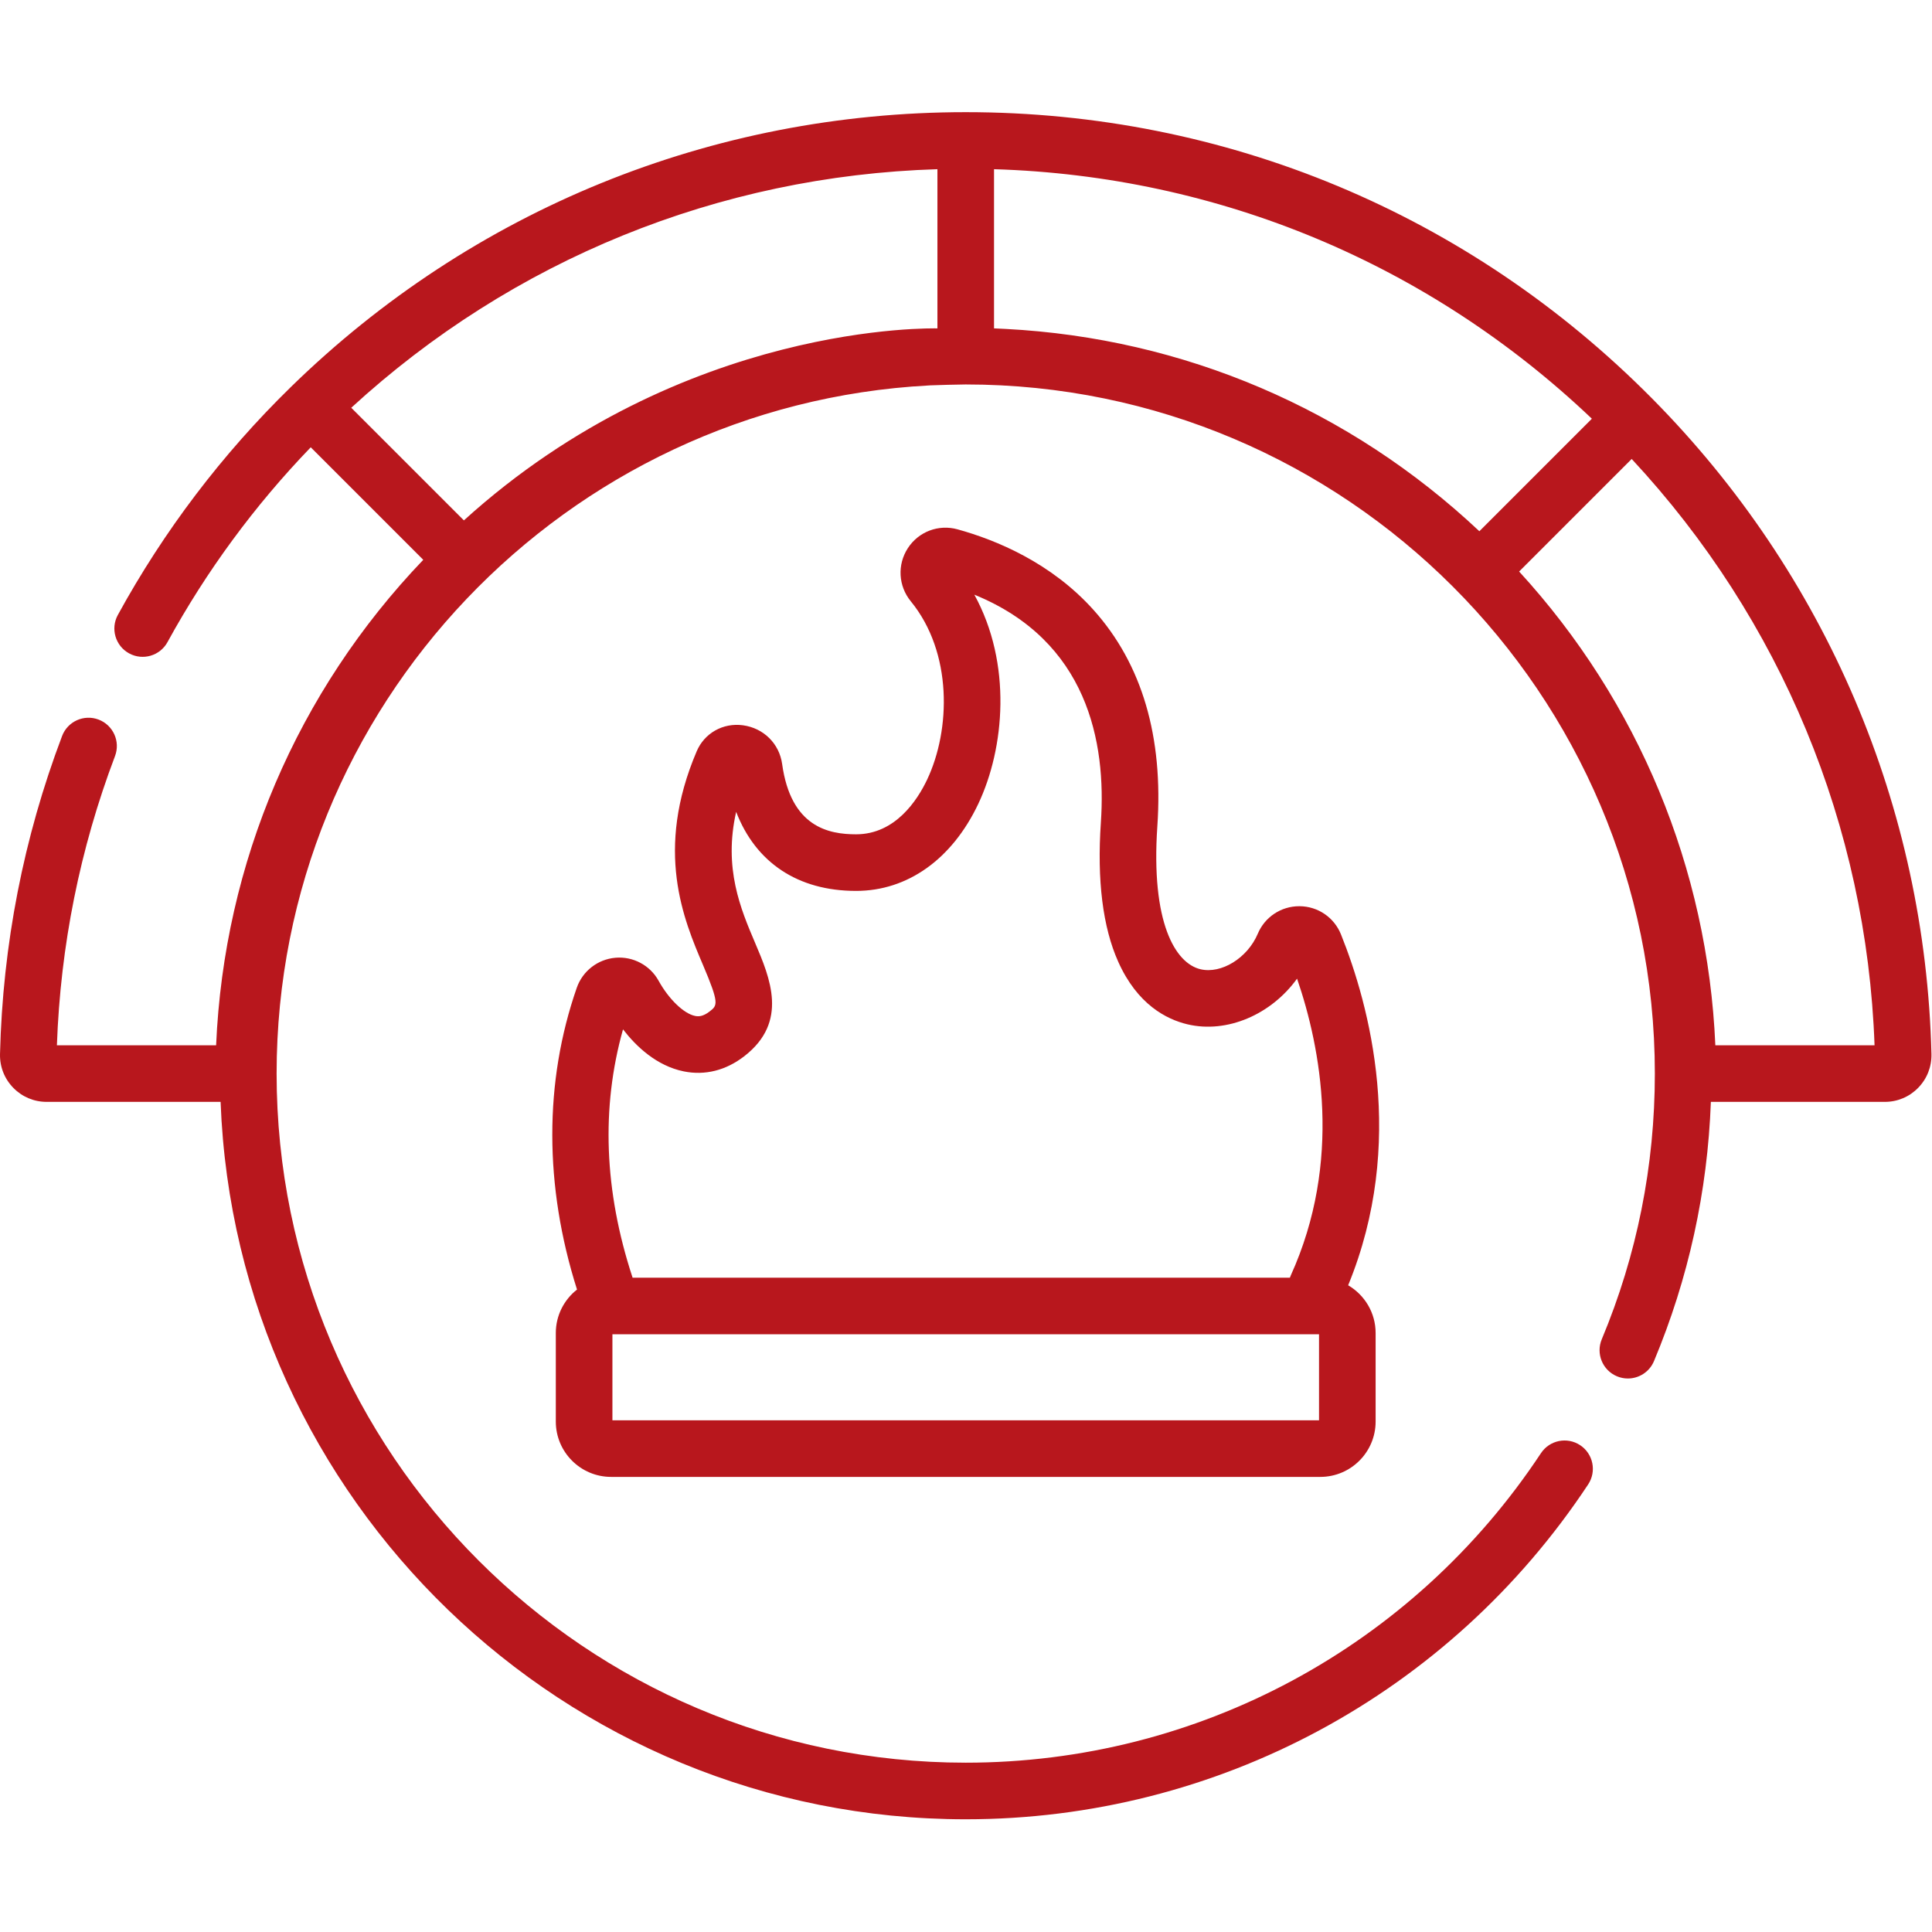 <?xml version="1.0" encoding="UTF-8"?> <svg xmlns="http://www.w3.org/2000/svg" width="512" height="512" viewBox="0 0 512 512" fill="none"><g clip-path="url(#clip0_240_29)"><path d="M437.852 105.637C389.392 56.684 324.784 29.725 255.928 29.725C188.699 29.725 125.188 55.587 77.095 102.548C58.864 120.35 43.432 140.678 31.23 162.967C29.241 166.6 30.574 171.158 34.207 173.147C37.84 175.136 42.398 173.803 44.387 170.17C54.692 151.347 67.444 134.008 82.352 118.538L112.169 148.355C78.738 183.294 59.364 228.613 57.273 277.008H15.08C16.017 250.647 21.194 224.877 30.48 200.366C31.947 196.492 29.997 192.163 26.124 190.695C22.248 189.228 17.92 191.178 16.453 195.051C6.252 221.978 0.718 250.331 0.004 279.321C-0.079 282.69 1.17 285.872 3.521 288.282C5.865 290.684 9.003 292.007 12.358 292.007H58.461C62.419 397.513 149.47 482.13 255.928 482.13C322.465 482.13 384.128 448.954 420.879 393.385C423.164 389.93 422.215 385.277 418.76 382.992C415.304 380.706 410.652 381.655 408.367 385.111C374.402 436.469 317.415 467.13 255.928 467.13C155.229 467.13 73.305 385.206 73.305 284.507C73.305 187.091 149.977 107.249 246.144 102.148C246.299 102.14 246.454 102.127 246.609 102.12C247.885 102.056 254.378 101.885 255.928 101.885C356.626 101.885 438.551 183.809 438.551 284.508C438.551 308.915 433.819 332.605 424.485 354.92C422.886 358.741 424.689 363.135 428.51 364.733C429.456 365.129 430.436 365.316 431.401 365.316C434.334 365.316 437.12 363.584 438.323 360.708C447.468 338.844 452.518 315.767 453.398 292.008H499.498C502.853 292.008 505.992 290.685 508.335 288.283C510.686 285.873 511.935 282.691 511.852 279.322C510.24 213.896 483.96 152.214 437.852 105.637ZM406.791 126.038L392.046 140.783C357.624 108.391 313.638 89.63 266.547 87.172C266.145 87.151 265.742 87.133 265.34 87.114C264.702 87.084 264.066 87.046 263.428 87.022V44.839C322.951 46.642 378.695 69.91 421.863 110.966L406.791 126.038ZM248.428 44.839V87.024C247.822 87.046 181.182 85.087 122.934 137.907L93.087 108.061C135.808 68.848 190.454 46.608 248.428 44.839ZM454.582 277.008C452.556 230.18 434.208 185.965 402.584 151.458L417.159 136.883L432.413 121.629C471.97 164.13 494.706 218.929 496.775 277.008H454.582Z" fill="#B8171D"></path><path d="M355.373 247.627C353.567 243.129 349.266 240.196 344.415 240.155C344.381 240.155 344.347 240.155 344.313 240.155C339.5 240.155 335.194 243.009 333.325 247.449C330.624 253.864 323.668 258.177 318.134 256.856C311.467 255.272 304.964 244.487 306.708 218.974C308.328 195.28 302.658 176.011 289.854 161.703C278.594 149.12 264.001 143.105 253.742 140.275C248.721 138.888 243.438 140.89 240.597 145.254C237.746 149.634 238.055 155.296 241.368 159.345C252.479 172.925 251.953 193.407 245.691 206.621C243.129 212.028 237.276 221.1 226.874 221.1C219.566 221.1 209.583 219.169 207.275 202.47C206.527 197.061 202.348 192.936 196.876 192.204C191.61 191.501 186.691 194.271 184.632 199.098C173.401 225.421 181.17 243.675 186.31 255.754C190.675 266.011 190.126 266.439 188.081 268.029C186.291 269.423 185.11 269.419 184.191 269.23C181.202 268.617 177.231 264.783 174.536 259.908C172.269 255.807 167.78 253.411 163.104 253.813C158.42 254.211 154.396 257.333 152.853 261.765C144.171 286.69 144.211 314.314 152.915 341.743C149.5 344.429 147.296 348.587 147.296 353.259V376.737C147.296 384.819 153.871 391.394 161.953 391.394H349.897C357.979 391.394 364.554 384.819 364.554 376.737V353.259C364.554 347.868 361.62 343.16 357.274 340.614C372.82 302.786 362.877 266.324 355.373 247.627ZM165.105 272.79C168.584 277.304 173.974 282.445 181.18 283.923C186.823 285.08 192.396 283.678 197.294 279.867C209 270.76 204.073 259.181 200.113 249.879C196.292 240.901 191.701 230.112 195.088 215.151C200.276 228.599 211.437 236.1 226.875 236.1C240.504 236.1 252.304 227.697 259.247 213.045C266.245 198.278 268.252 175.861 258.21 157.595C288.239 169.833 293.196 196.689 291.743 217.951C290.695 233.283 292.24 245.702 296.337 254.864C301.394 266.174 309.095 270.126 314.665 271.45C325.234 273.961 336.927 268.809 343.735 259.351C350.01 277.618 355.814 307.695 342.062 338.018C341.975 338.21 341.902 338.406 341.832 338.601H167.636C167.619 338.546 167.609 338.492 167.591 338.437C160.104 315.606 159.274 293.554 165.105 272.79ZM349.557 376.393H162.298V353.601H349.556V376.393H349.557Z" fill="#B8171D"></path></g><defs><clipPath id="clip0_240_29"><rect width="511.855" height="511.855" fill="white"></rect></clipPath></defs></svg> 